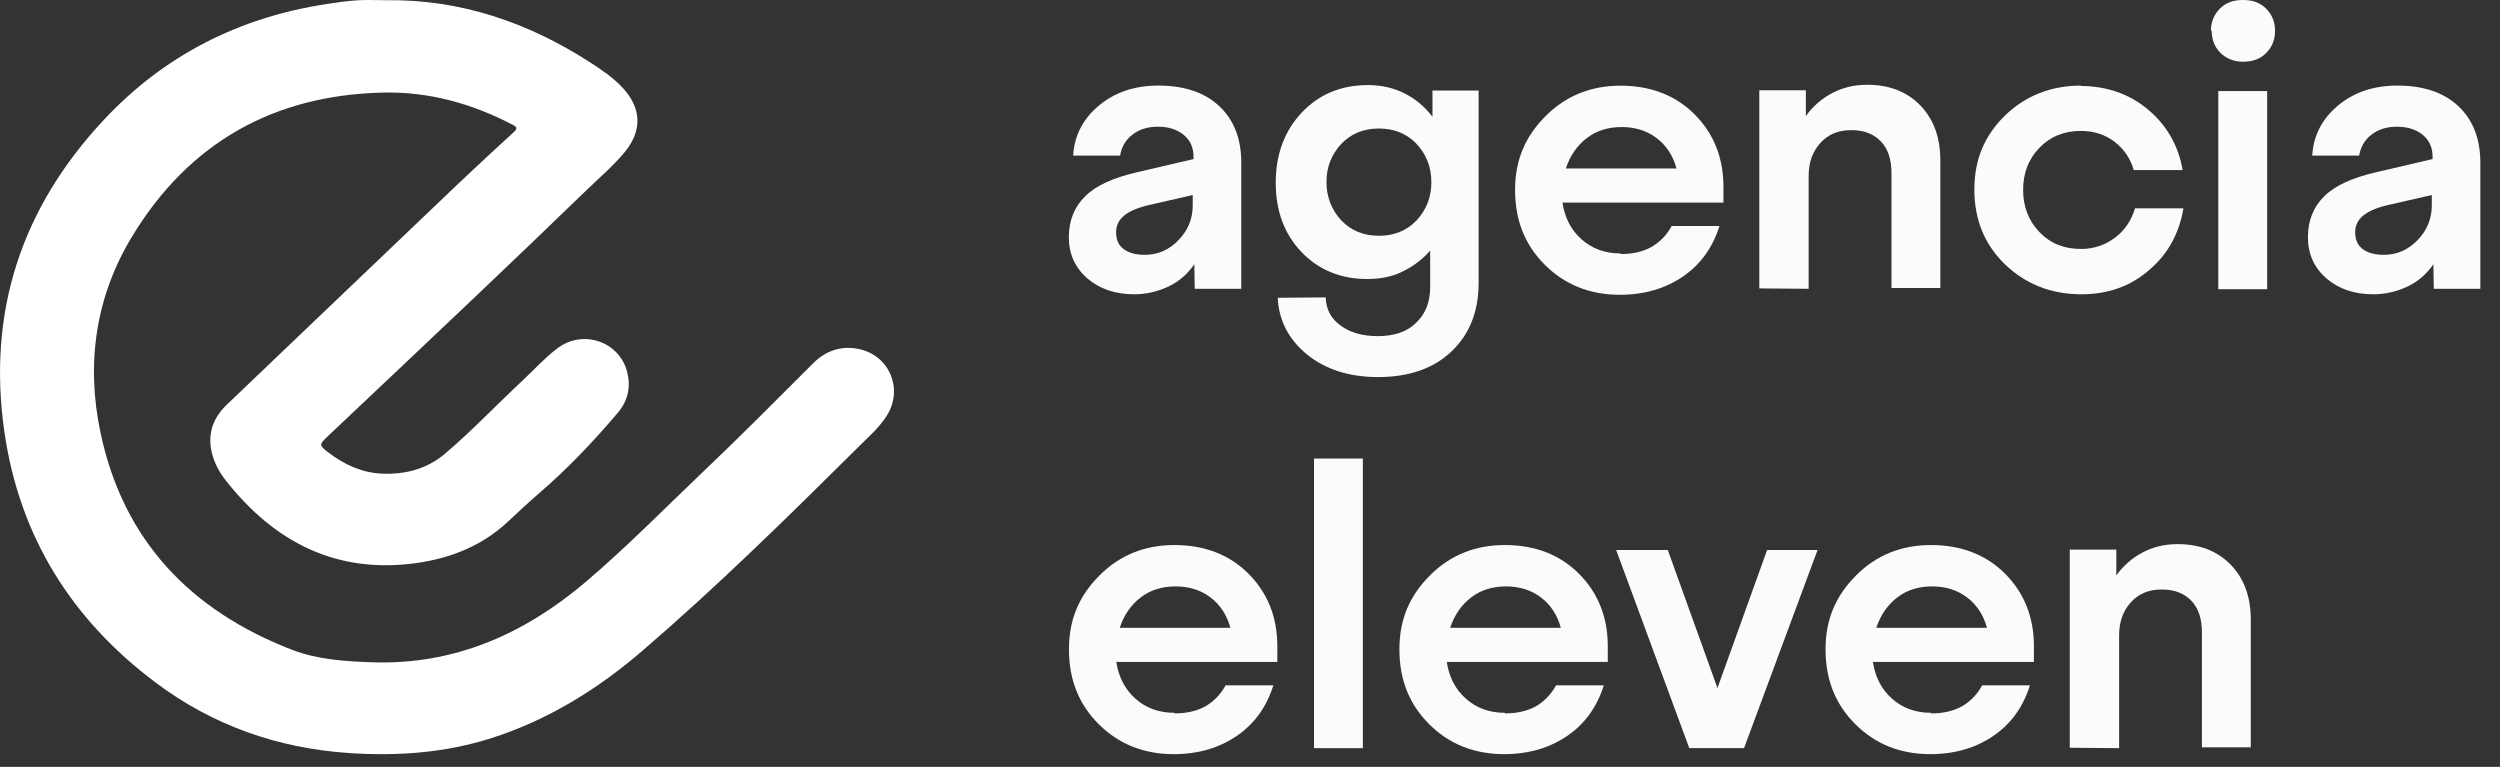 <svg xmlns="http://www.w3.org/2000/svg" width="163" height="50" viewBox="0 0 163 50" fill="none"><rect x="0" y="0" width="163" height="50" fill="#333333" stroke="none"/><g clip-path="url(#clip0_1062_356)"><path d="M25.166 0.013C30.032 -0.052 34.428 1.459 38.479 4.069C39.241 4.564 39.996 5.066 40.615 5.743C41.846 7.084 41.879 8.542 40.706 9.949C39.938 10.867 39.026 11.635 38.173 12.462C35.854 14.708 33.523 16.941 31.178 19.168C27.921 22.261 24.652 25.347 21.382 28.433C20.79 28.993 20.783 29.026 21.434 29.52C22.463 30.302 23.603 30.823 24.906 30.881C26.417 30.946 27.837 30.582 29.016 29.579C30.787 28.075 32.383 26.382 34.083 24.8C34.832 24.097 35.522 23.328 36.343 22.71C38.017 21.434 40.439 22.28 40.908 24.318C41.13 25.269 40.928 26.148 40.283 26.91C38.694 28.785 37.007 30.562 35.138 32.17C34.428 32.782 33.744 33.427 33.06 34.065C31.393 35.602 29.367 36.396 27.172 36.708C21.956 37.444 17.911 35.367 14.733 31.343C14.29 30.783 13.951 30.152 13.795 29.442C13.528 28.225 13.918 27.215 14.798 26.376C16.713 24.546 18.627 22.716 20.542 20.887C23.655 17.918 26.762 14.943 29.875 11.98C31.061 10.854 32.266 9.74 33.47 8.64C33.764 8.373 33.724 8.288 33.386 8.113C30.735 6.745 27.954 5.964 24.951 6.036C17.833 6.205 12.342 9.304 8.643 15.366C6.233 19.311 5.601 23.674 6.546 28.179C8.024 35.23 12.421 39.807 19.038 42.366C20.692 43.004 22.457 43.115 24.215 43.18C29.602 43.375 34.167 41.35 38.192 37.939C40.882 35.654 43.351 33.127 45.904 30.699C48.327 28.401 50.665 26.03 53.029 23.674C53.869 22.84 54.898 22.508 56.057 22.769C58.011 23.211 58.897 25.386 57.829 27.085C57.334 27.88 56.624 28.485 55.973 29.136C51.388 33.687 46.783 38.219 41.885 42.431C38.974 44.931 35.763 46.93 32.07 48.115C29.029 49.092 25.915 49.307 22.763 49.099C18.106 48.786 13.86 47.295 10.128 44.489C4.657 40.38 1.27 34.97 0.287 28.166C-0.84 20.36 1.381 13.588 6.748 7.839C10.701 3.601 15.592 1.133 21.298 0.261C21.962 0.156 22.626 0.065 23.291 0.02C23.916 -0.019 24.541 0.013 25.166 0.013Z" fill="white"></path><path opacity="0.98" d="M77.87 17.228C77.433 17.866 76.873 18.348 76.189 18.68C75.473 19.012 74.737 19.188 73.949 19.188C72.698 19.188 71.682 18.829 70.888 18.146C70.1 17.456 69.689 16.564 69.689 15.47C69.689 14.376 70.048 13.484 70.758 12.794C71.448 12.104 72.568 11.596 74.099 11.238L77.818 10.372V10.222C77.818 9.636 77.616 9.154 77.179 8.796C76.743 8.438 76.183 8.262 75.499 8.262C74.815 8.262 74.275 8.438 73.845 8.77C73.408 9.102 73.128 9.558 73.031 10.144H69.969C70.048 8.842 70.608 7.748 71.65 6.882C72.692 6.016 73.969 5.58 75.525 5.58C77.231 5.58 78.56 6.036 79.504 6.928C80.449 7.82 80.931 9.044 80.931 10.6V18.829H77.896L77.87 17.221V17.228ZM74.633 16.616C75.499 16.616 76.242 16.284 76.847 15.646C77.459 15.008 77.766 14.272 77.766 13.38V12.716L74.861 13.38C74.125 13.556 73.61 13.79 73.278 14.07C72.946 14.35 72.77 14.708 72.77 15.138C72.77 15.62 72.92 15.978 73.252 16.232C73.584 16.485 74.04 16.616 74.652 16.616H74.626H74.633Z" fill="white"></path><path opacity="0.98" d="M86.434 19.389C86.46 20.151 86.766 20.763 87.405 21.225C88.017 21.681 88.831 21.915 89.828 21.915C90.896 21.915 91.742 21.635 92.329 21.049C92.941 20.463 93.247 19.702 93.247 18.732V16.336C92.739 16.922 92.127 17.377 91.436 17.709C90.772 18.041 90.01 18.191 89.144 18.191C87.411 18.191 85.985 17.605 84.858 16.433C83.738 15.261 83.178 13.757 83.178 11.921C83.178 10.085 83.738 8.555 84.858 7.357C85.978 6.159 87.431 5.547 89.189 5.547C90.055 5.547 90.844 5.723 91.56 6.081C92.276 6.439 92.889 6.947 93.397 7.611V5.905H96.406V18.445C96.406 20.307 95.819 21.785 94.647 22.905C93.475 24.025 91.866 24.585 89.853 24.585C87.991 24.585 86.46 24.103 85.242 23.133C84.044 22.163 83.38 20.919 83.308 19.415L86.441 19.389H86.434ZM86.486 11.85C86.486 12.846 86.819 13.686 87.457 14.376C88.095 15.04 88.909 15.372 89.906 15.372C90.902 15.372 91.716 15.04 92.355 14.376C92.993 13.686 93.325 12.872 93.325 11.876C93.325 10.88 92.993 10.066 92.355 9.375C91.716 8.711 90.902 8.379 89.906 8.379C88.909 8.379 88.095 8.711 87.457 9.375C86.819 10.066 86.486 10.88 86.486 11.876V11.85Z" fill="white"></path><path opacity="0.98" d="M105.68 16.564C106.442 16.564 107.107 16.414 107.667 16.108C108.201 15.802 108.663 15.346 108.996 14.734H112.109C111.672 16.134 110.884 17.234 109.738 18.022C108.592 18.81 107.217 19.22 105.609 19.22C103.648 19.22 102.014 18.556 100.718 17.26C99.421 15.964 98.783 14.356 98.783 12.39C98.783 10.424 99.448 8.9 100.77 7.572C102.092 6.244 103.727 5.586 105.661 5.586C107.595 5.586 109.23 6.198 110.48 7.448C111.731 8.698 112.369 10.274 112.369 12.188V13.21H101.87C102.027 14.207 102.43 14.994 103.121 15.606C103.811 16.218 104.651 16.524 105.648 16.524L105.7 16.576L105.68 16.564ZM105.759 8.282C104.866 8.282 104.104 8.51 103.466 8.998C102.828 9.486 102.372 10.144 102.092 10.984H109.308C109.08 10.144 108.644 9.48 108.006 8.998C107.367 8.516 106.605 8.282 105.713 8.282H105.765H105.759Z" fill="white"></path><path opacity="0.98" d="M114.707 18.803V5.886H117.742V7.565C118.198 6.927 118.784 6.42 119.475 6.061C120.165 5.703 120.901 5.528 121.741 5.528C123.193 5.528 124.34 5.983 125.206 6.875C126.072 7.767 126.509 8.965 126.509 10.443V18.777H123.324V11.283C123.324 10.391 123.096 9.701 122.633 9.219C122.171 8.737 121.539 8.484 120.699 8.484C119.859 8.484 119.194 8.763 118.686 9.323C118.178 9.883 117.924 10.6 117.924 11.466V18.829L114.714 18.803H114.707Z" fill="white"></path><path opacity="0.98" d="M135.633 5.606C137.34 5.606 138.818 6.114 140.043 7.136C141.267 8.158 142.029 9.48 142.309 11.088H139.124C138.896 10.326 138.486 9.714 137.848 9.226C137.235 8.77 136.519 8.536 135.679 8.536C134.585 8.536 133.692 8.894 132.976 9.63C132.26 10.365 131.908 11.283 131.908 12.384C131.908 13.484 132.266 14.396 132.976 15.138C133.692 15.88 134.585 16.232 135.679 16.232C136.519 16.232 137.261 15.978 137.9 15.496C138.538 15.014 138.968 14.376 139.202 13.582H142.361C142.081 15.235 141.339 16.59 140.095 17.631C138.896 18.673 137.418 19.188 135.711 19.188C133.725 19.188 132.064 18.523 130.716 17.228C129.387 15.926 128.729 14.324 128.729 12.358C128.729 10.391 129.394 8.842 130.716 7.54C132.064 6.237 133.725 5.58 135.711 5.58L135.633 5.606Z" fill="white"></path><path opacity="0.98" d="M144.152 2.012C144.152 1.426 144.354 0.944 144.739 0.56C145.123 0.176 145.605 0 146.243 0C146.881 0 147.363 0.176 147.748 0.56C148.132 0.944 148.334 1.426 148.334 2.012C148.334 2.598 148.132 3.08 147.748 3.464C147.363 3.848 146.881 4.024 146.243 4.024C145.657 4.024 145.149 3.822 144.765 3.438C144.38 3.054 144.204 2.572 144.204 1.986L144.152 2.012ZM144.634 18.855V5.938H147.819V18.855H144.634Z" fill="white"></path><path opacity="0.98" d="M158.657 17.228C158.22 17.866 157.66 18.348 156.977 18.68C156.26 19.012 155.524 19.188 154.736 19.188C153.486 19.188 152.47 18.829 151.675 18.146C150.887 17.456 150.477 16.564 150.477 15.47C150.477 14.376 150.835 13.484 151.545 12.794C152.235 12.104 153.355 11.596 154.886 11.238L158.605 10.372V10.222C158.605 9.636 158.403 9.154 157.966 8.796C157.53 8.438 156.97 8.262 156.286 8.262C155.602 8.262 155.062 8.438 154.632 8.77C154.195 9.102 153.915 9.558 153.818 10.144H150.757C150.835 8.842 151.395 7.748 152.437 6.882C153.479 6.016 154.756 5.58 156.312 5.58C158.019 5.58 159.347 6.036 160.292 6.928C161.236 7.82 161.718 9.044 161.718 10.6V18.829H158.683L158.657 17.221V17.228ZM155.42 16.616C156.286 16.616 157.029 16.284 157.634 15.646C158.247 15.008 158.553 14.272 158.553 13.38V12.716L155.648 13.38C154.912 13.556 154.397 13.79 154.065 14.07C153.733 14.35 153.557 14.708 153.557 15.138C153.557 15.62 153.707 15.978 154.039 16.232C154.371 16.485 154.827 16.616 155.439 16.616H155.413H155.42Z" fill="white"></path><path opacity="0.98" d="M76.594 46.513C77.356 46.513 78.02 46.364 78.58 46.058C79.114 45.752 79.576 45.296 79.909 44.684H83.022C82.585 46.084 81.797 47.184 80.651 47.972C79.505 48.76 78.131 49.17 76.522 49.17C74.561 49.17 72.927 48.506 71.631 47.21C70.335 45.914 69.696 44.306 69.696 42.34C69.696 40.374 70.361 38.85 71.683 37.522C73.005 36.194 74.64 35.536 76.574 35.536C78.508 35.536 80.143 36.148 81.394 37.398C82.644 38.648 83.282 40.224 83.282 42.138V43.16H72.783C72.94 44.157 73.344 44.944 74.034 45.556C74.724 46.168 75.564 46.474 76.561 46.474L76.613 46.526L76.594 46.513ZM76.672 38.232C75.779 38.232 75.017 38.459 74.379 38.948C73.741 39.436 73.285 40.094 73.005 40.934H80.221C79.993 40.094 79.557 39.43 78.919 38.948C78.28 38.466 77.518 38.232 76.626 38.232H76.678H76.672Z" fill="white"></path><path opacity="0.98" d="M88.858 29.898V48.779H85.673V29.898H88.858Z" fill="white"></path><path opacity="0.98" d="M98.138 46.513C98.9 46.513 99.565 46.364 100.125 46.058C100.659 45.752 101.121 45.296 101.454 44.684H104.567C104.13 46.084 103.342 47.184 102.196 47.972C101.05 48.76 99.675 49.17 98.067 49.17C96.106 49.17 94.472 48.506 93.176 47.21C91.879 45.914 91.241 44.306 91.241 42.34C91.241 40.374 91.906 38.85 93.228 37.522C94.55 36.194 96.184 35.536 98.119 35.536C100.053 35.536 101.688 36.148 102.939 37.398C104.189 38.648 104.827 40.224 104.827 42.138V43.16H94.328C94.485 44.157 94.888 44.944 95.579 45.556C96.269 46.168 97.109 46.474 98.106 46.474L98.158 46.526L98.138 46.513ZM98.217 38.232C97.324 38.232 96.562 38.459 95.924 38.948C95.286 39.436 94.83 40.094 94.55 40.934H101.766C101.538 40.094 101.102 39.43 100.464 38.948C99.825 38.466 99.063 38.232 98.171 38.232H98.223H98.217Z" fill="white"></path><path opacity="0.98" d="M110.142 48.779L105.374 35.862H108.741L111.978 44.86L115.215 35.862H118.504L113.711 48.779H110.142Z" fill="white"></path><path opacity="0.98" d="M125.923 46.513C126.685 46.513 127.349 46.364 127.909 46.058C128.443 45.752 128.906 45.296 129.238 44.684H132.351C131.915 46.084 131.126 47.184 129.98 47.972C128.834 48.76 127.46 49.17 125.851 49.17C123.891 49.17 122.256 48.506 120.96 47.21C119.664 45.914 119.025 44.306 119.025 42.34C119.025 40.374 119.69 38.85 121.012 37.522C122.334 36.194 123.969 35.536 125.903 35.536C127.837 35.536 129.472 36.148 130.723 37.398C131.973 38.648 132.611 40.224 132.611 42.138V43.16H122.113C122.269 44.157 122.673 44.944 123.363 45.556C124.053 46.168 124.894 46.474 125.89 46.474L125.942 46.526L125.923 46.513ZM126.001 38.232C125.108 38.232 124.346 38.459 123.708 38.948C123.07 39.436 122.614 40.094 122.334 40.934H129.55C129.322 40.094 128.886 39.43 128.248 38.948C127.609 38.466 126.847 38.232 125.955 38.232H126.007H126.001Z" fill="white"></path><path opacity="0.98" d="M134.949 48.753V35.836H137.984V37.515C138.44 36.877 139.026 36.37 139.717 36.011C140.407 35.653 141.143 35.477 141.983 35.477C143.436 35.477 144.582 35.933 145.448 36.825C146.314 37.717 146.751 38.915 146.751 40.393V48.727H143.566V41.233C143.566 40.341 143.338 39.651 142.875 39.169C142.413 38.687 141.781 38.434 140.941 38.434C140.101 38.434 139.437 38.713 138.929 39.273C138.421 39.833 138.167 40.55 138.167 41.415V48.779L134.956 48.753H134.949Z" fill="white"></path></g><defs><clipPath id="clip0_1062_356"><rect width="163" height="49.163" fill="white"></rect></clipPath></defs></svg>